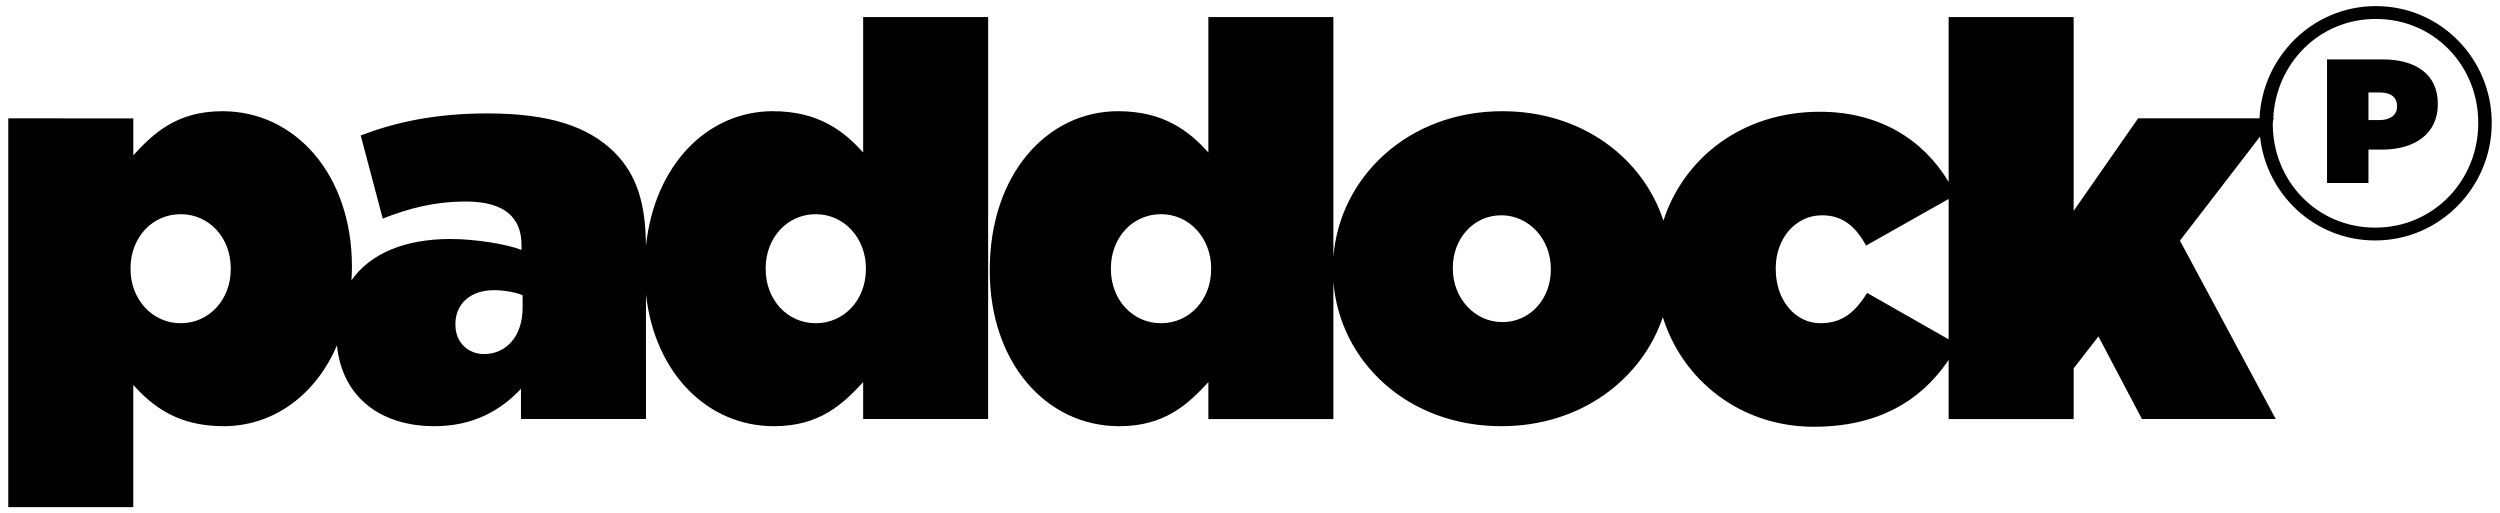 <?xml version="1.0" encoding="utf-8"?>
<!-- Generator: Adobe Illustrator 23.0.1, SVG Export Plug-In . SVG Version: 6.00 Build 0)  -->
<svg version="1.1" id="Ebene_1" xmlns="http://www.w3.org/2000/svg" xmlns:xlink="http://www.w3.org/1999/xlink" x="0px" y="0px"
	 viewBox="0 0 428.031 87.874" style="enable-background:new 0 0 428.031 87.874;" xml:space="preserve">
<g>
	<path d="M426.614,21.108v-0.11c0-10.829-8.685-19.954-19.843-19.954c-10.866,0-19.465,8.762-19.911,19.219h-20.792l-11.034,15.842
		V2.917h-21.403v28.235c-4.267-7.171-11.783-12.018-22.06-12.018c-13.433,0-23.345,8.041-26.774,18.645
		c-3.505-10.732-13.935-18.74-27.572-18.74c-16.187,0-27.889,11.332-28.935,24.981V2.917h-21.403v23.195
		c-3.3-3.678-7.635-7.073-15.46-7.073c-12.164,0-21.968,10.843-21.968,27.154v0.187c0,15.746,9.712,26.59,22.155,26.59
		c7.826,0,11.786-3.77,15.273-7.543v6.316h21.403V48.19c1.044,13.627,12.653,24.78,28.748,24.78c13.61,0,24.049-8.01,27.658-18.667
		c3.331,10.7,13.198,18.762,25.84,18.762c10.952,0,18.346-4.387,23.095-11.44v10.118h21.403v-8.674l4.243-5.469l7.451,14.142h22.908
		l-16.404-30.546l13.71-17.803c1.072,9.846,9.316,17.776,19.717,17.776C417.82,41.171,426.614,31.936,426.614,21.108L426.614,21.108
		z M207.361,46.097c0,5.186-3.678,9.242-8.582,9.242c-4.9,0-8.578-4.056-8.578-9.242V45.91c0-5.186,3.678-9.238,8.578-9.238
		c4.904,0,8.582,4.148,8.582,9.238V46.097L207.361,46.097z M265.524,46.193c0,4.904-3.491,8.956-8.299,8.956
		c-4.713,0-8.483-4.052-8.483-9.143v-0.191c0-4.9,3.487-8.956,8.295-8.956c4.713,0,8.486,4.056,8.486,9.147V46.193L265.524,46.193z
		 M333.632,58.1l-13.952-7.947c-2.074,3.299-4.243,5.186-8.013,5.186c-4.243,0-7.638-3.868-7.638-9.242V45.91
		c0-5.091,3.395-9.051,7.921-9.051c3.487,0,5.752,1.886,7.543,5.186l14.139-7.979V58.1L333.632,58.1z M424.305,21.108
		c0,9.731-7.583,17.864-17.644,17.864c-10.002,0-17.534-8.023-17.534-17.754v-0.11c0-0.215,0.054-0.415,0.061-0.628l0.167-0.216
		h-0.145c0.432-9.345,7.803-17.021,17.562-17.021c10.006,0,17.534,8.028,17.534,17.755V21.108L424.305,21.108z M417.383,17.867
		v-0.11c0-5.058-3.796-7.587-9.455-7.587h-9.51v21.161h7.092v-5.715h2.309C413.477,25.616,417.383,22.867,417.383,17.867
		L417.383,17.867z M410.401,18.249c0,1.487-1.211,2.31-3.025,2.31h-1.868V15.83h1.923c1.868,0,2.969,0.771,2.969,2.308V18.249
		L410.401,18.249z M147.784,71.743h21.399V2.917h-21.399v23.195c-3.3-3.678-7.638-7.073-15.464-7.073
		c-11.118,0-20.239,9.074-21.73,23.087c-0.042-7.281-1.554-12.202-5.366-16.014c-4.526-4.526-11.313-6.695-21.781-6.695
		c-8.956,0-15.743,1.509-21.685,3.77l3.773,14.238c4.526-1.791,8.956-2.922,14.238-2.922c6.6,0,9.521,2.735,9.521,7.448v0.848
		c-2.265-0.943-7.826-1.883-12.164-1.883c-7.836,0-13.759,2.503-16.956,7.085c0.04-0.721,0.083-1.441,0.083-2.185v-0.188
		c0-15.746-9.712-26.589-22.159-26.589c-7.826,0-11.786,3.773-15.273,7.543v-6.317H1.417v66.565H22.82V65.9
		c3.3,3.674,7.635,7.069,15.464,7.069c8.429,0,15.721-5.217,19.407-13.848c0.879,8.892,7.485,13.848,16.701,13.848
		c6.412,0,11.221-2.544,14.803-6.412v5.186h21.403V50.399c1.508,13.534,10.56,22.57,21.91,22.57c7.826,0,11.786-3.77,15.277-7.543
		V71.743L147.784,71.743z M39.507,46.097c0,5.186-3.674,9.242-8.578,9.242c-4.904,0-8.582-4.151-8.582-9.242V45.91
		c0-5.186,3.678-9.238,8.582-9.238c4.904,0,8.578,4.052,8.578,9.238V46.097L39.507,46.097z M89.478,52.697
		c0,4.904-2.826,7.921-6.6,7.921c-2.735,0-4.904-1.978-4.904-4.995v-0.191c0-3.204,2.36-5.752,6.603-5.752
		c1.791,0,3.674,0.379,4.9,0.852V52.697L89.478,52.697z M148.254,46.097c0,5.186-3.678,9.242-8.578,9.242
		c-4.904,0-8.582-4.056-8.582-9.242V45.91c0-5.186,3.678-9.238,8.582-9.238c4.9,0,8.578,4.148,8.578,9.238V46.097L148.254,46.097z"
		/>
</g>
</svg>
